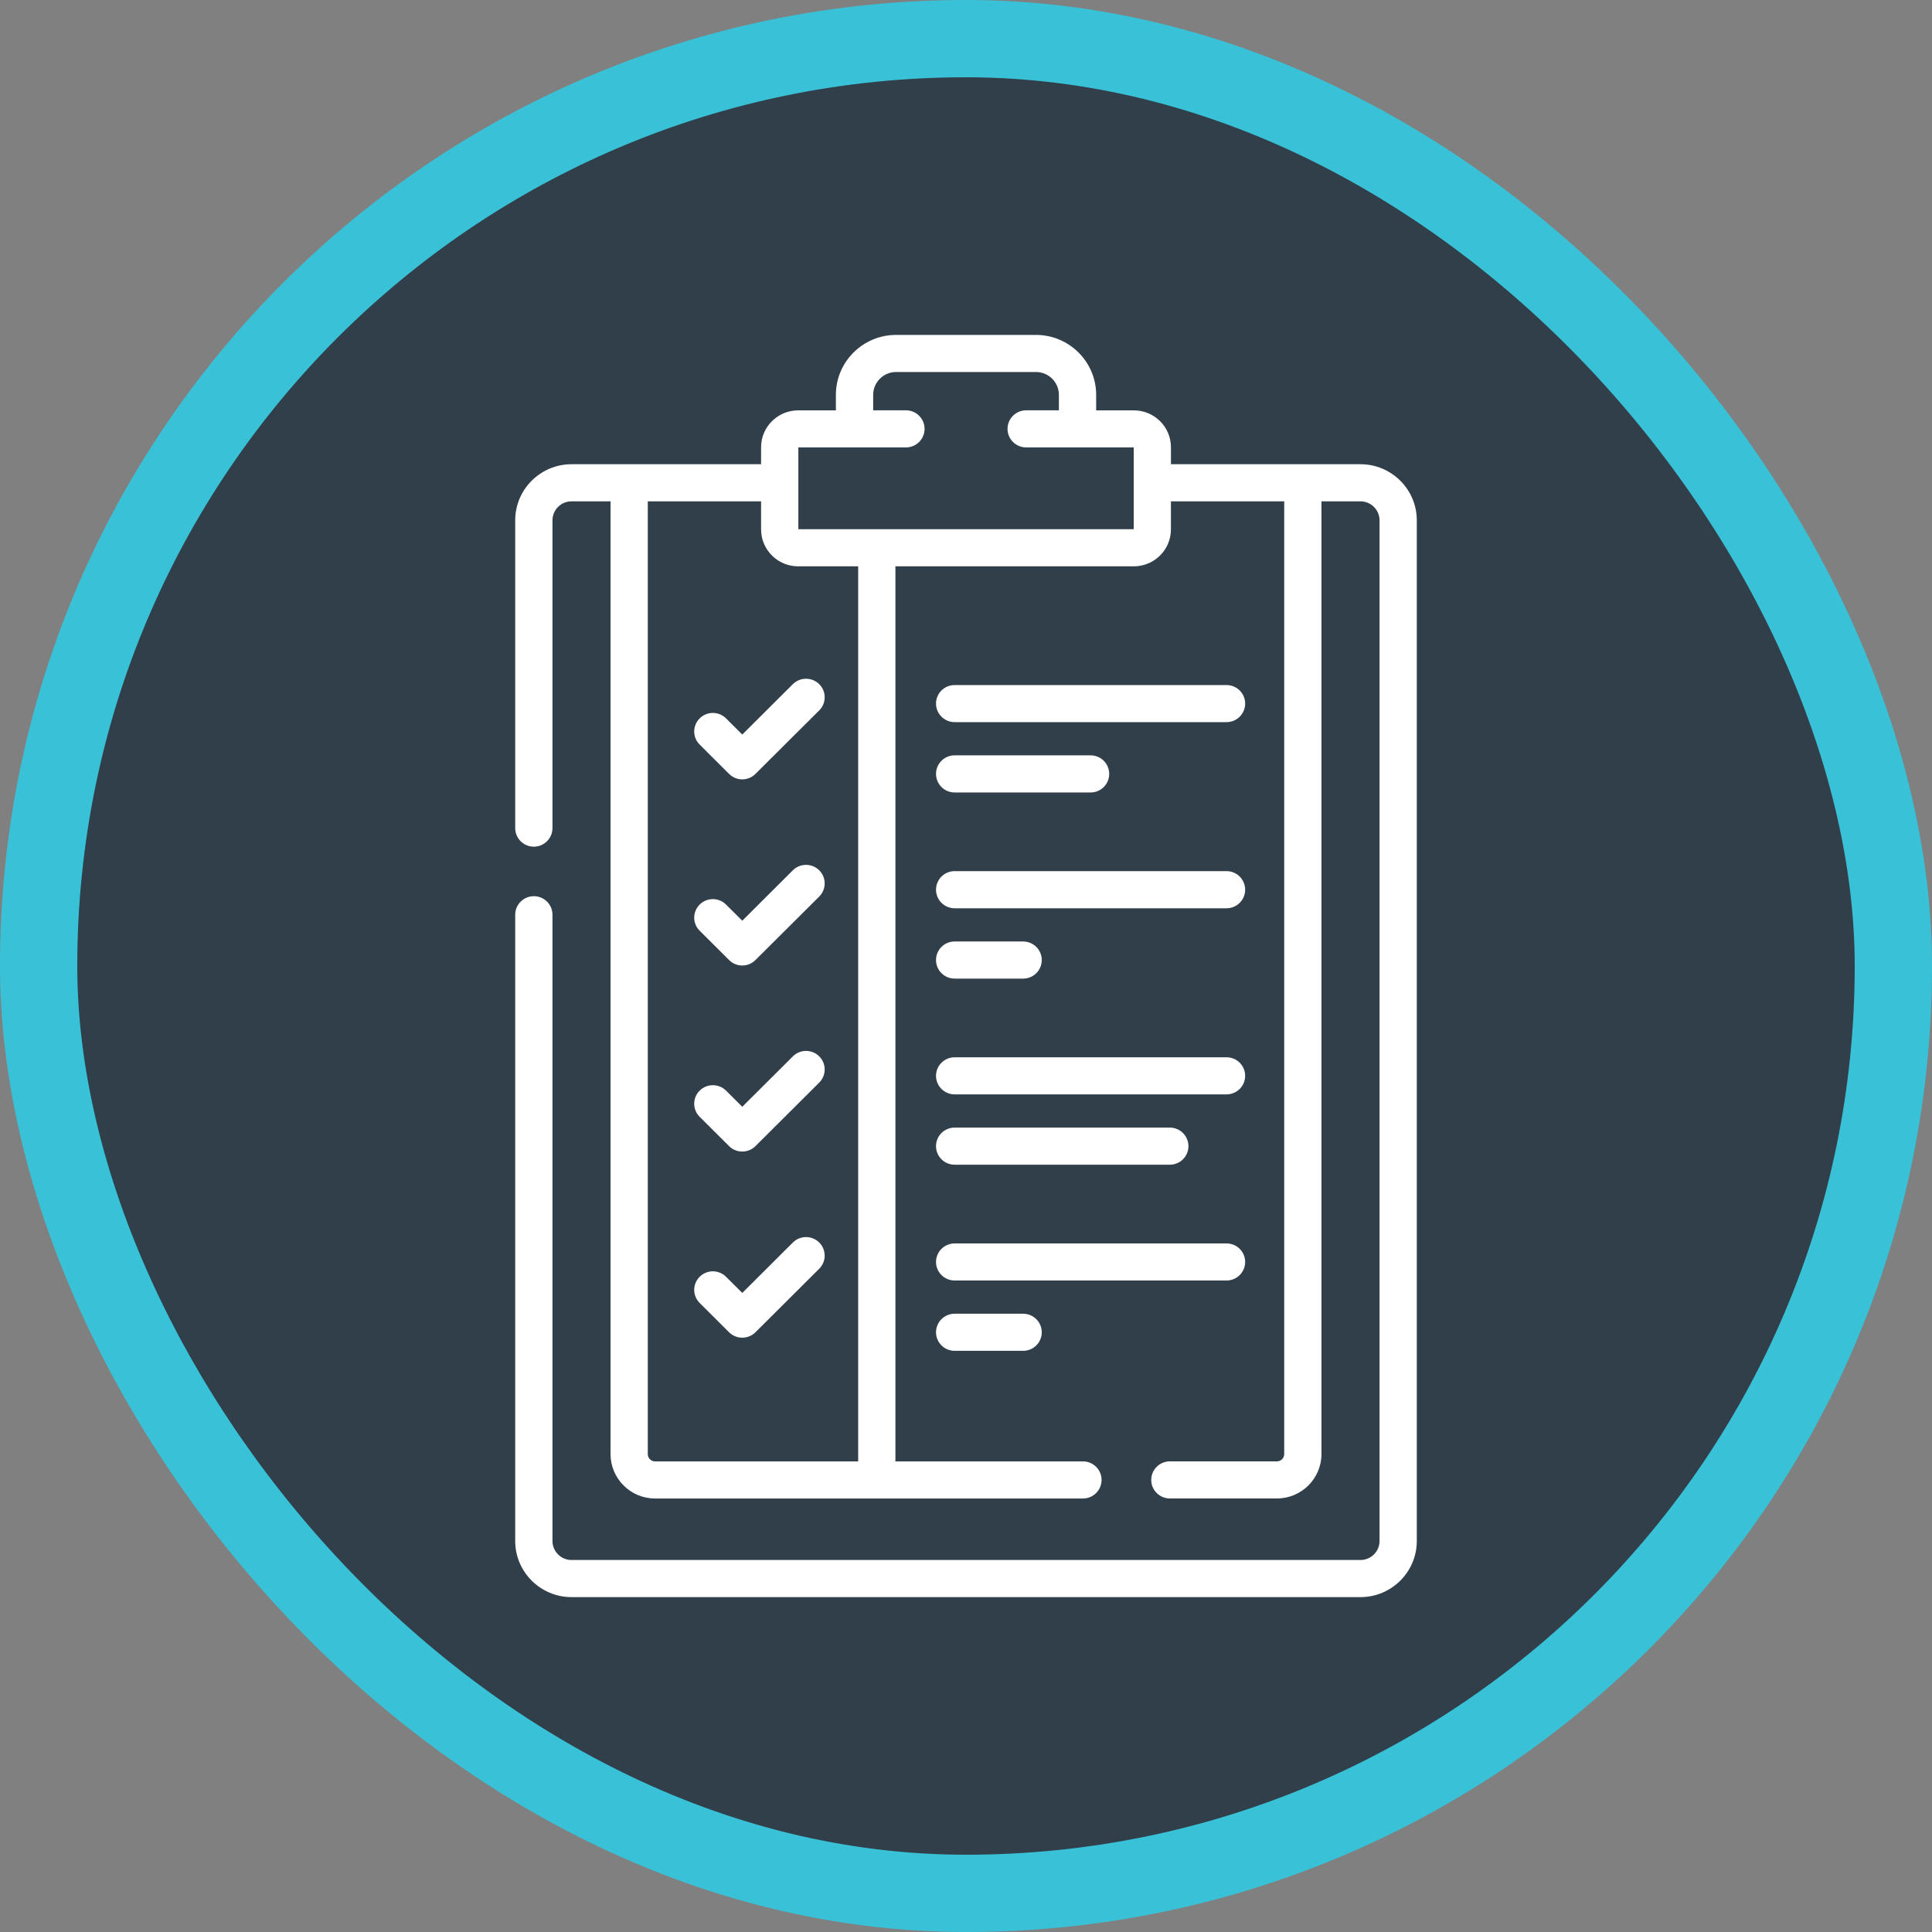 <?xml version="1.0" encoding="UTF-8"?>
<svg xmlns="http://www.w3.org/2000/svg" width="75" height="75" viewBox="0 0 75 75" fill="none">
  <rect x="0" y="0" width="75" height="75" fill="#808080" stroke="none"/>
  <rect x="1.5" y="1.5" width="72" height="72" rx="36" fill="#303F4A"></rect>
  <rect x="1.5" y="1.5" width="72" height="72" rx="36" stroke="#39C2D7" stroke-width="3"></rect>
  <g clip-path="url(#clip0_1177_747)">
    <path d="M52.813 18.021H45.456V17.363C45.456 16.572 44.81 15.93 44.017 15.93H42.553V15.329C42.553 14.045 41.504 13.001 40.214 13.001H34.787C33.498 13.001 32.449 14.045 32.449 15.329V15.93H30.984C30.191 15.93 29.545 16.573 29.545 17.363V18.021H22.187C20.982 18.021 20 18.997 20 20.199V32.147C20 32.545 20.324 32.868 20.723 32.868C21.121 32.868 21.447 32.545 21.447 32.147V20.199C21.447 19.792 21.779 19.462 22.187 19.462H23.701V56.448C23.701 57.398 24.477 58.172 25.43 58.172H42.039C42.438 58.172 42.763 57.849 42.763 57.451C42.763 57.053 42.438 56.731 42.039 56.731H34.76V21.985H44.016C44.81 21.985 45.455 21.341 45.455 20.552V19.462H49.853V56.448C49.853 56.604 49.724 56.73 49.569 56.73H45.414C45.014 56.73 44.691 57.053 44.691 57.45C44.691 57.846 45.015 58.17 45.414 58.17H49.569C50.524 58.17 51.299 57.397 51.299 56.447V19.462H52.813C53.221 19.462 53.553 19.792 53.553 20.199V59.822C53.553 60.229 53.221 60.559 52.813 60.559H22.187C21.779 60.559 21.447 60.229 21.447 59.822V35.509C21.447 35.111 21.122 34.79 20.724 34.79C20.326 34.79 20 35.112 20 35.509V59.822C20 61.023 20.982 62 22.187 62H52.813C54.019 62 55 61.023 55 59.822V20.199C55 18.999 54.019 18.021 52.813 18.021ZM33.314 56.731H25.43C25.274 56.731 25.147 56.605 25.147 56.449V19.462H29.545V20.552C29.545 21.343 30.191 21.985 30.984 21.985H33.314V56.73V56.731ZM44.01 20.544H30.992V17.369H35.168C35.568 17.369 35.892 17.046 35.892 16.648C35.892 16.25 35.568 15.928 35.168 15.928H33.897V15.327C33.897 14.839 34.297 14.441 34.787 14.441H40.215C40.706 14.441 41.106 14.839 41.106 15.327V15.928H39.836C39.436 15.928 39.112 16.251 39.112 16.648C39.112 17.045 39.436 17.369 39.836 17.369H44.011V20.544H44.01Z" fill="white"></path>
    <path d="M28.815 28.515L28.184 27.887C27.901 27.605 27.444 27.605 27.162 27.887C26.878 28.168 26.878 28.625 27.162 28.906L28.303 30.043C28.439 30.178 28.622 30.255 28.815 30.255C29.007 30.255 29.19 30.179 29.326 30.043L31.802 27.578C32.085 27.297 32.085 26.84 31.802 26.559C31.52 26.279 31.061 26.279 30.778 26.559L28.813 28.517L28.815 28.515Z" fill="white"></path>
    <path d="M37.059 28.033H47.614C48.013 28.033 48.337 27.71 48.337 27.313C48.337 26.916 48.013 26.594 47.614 26.594H37.059C36.659 26.594 36.336 26.916 36.336 27.313C36.336 27.71 36.66 28.033 37.059 28.033Z" fill="white"></path>
    <path d="M37.059 30.764H42.337C42.736 30.764 43.059 30.441 43.059 30.043C43.059 29.645 42.735 29.322 42.337 29.322H37.059C36.659 29.322 36.336 29.645 36.336 30.043C36.336 30.441 36.66 30.764 37.059 30.764Z" fill="white"></path>
    <path d="M30.779 33.784L28.815 35.742L28.184 35.114C27.901 34.833 27.444 34.833 27.162 35.114C26.878 35.396 26.878 35.851 27.162 36.132L28.303 37.269C28.444 37.409 28.63 37.481 28.815 37.481C28.999 37.481 29.185 37.411 29.326 37.269L31.802 34.804C32.085 34.522 32.085 34.066 31.802 33.785C31.52 33.504 31.061 33.504 30.778 33.785L30.779 33.784Z" fill="white"></path>
    <path d="M37.059 35.259H47.614C48.013 35.259 48.337 34.937 48.337 34.538C48.337 34.14 48.013 33.817 47.614 33.817H37.059C36.659 33.817 36.336 34.14 36.336 34.538C36.336 34.937 36.66 35.259 37.059 35.259Z" fill="white"></path>
    <path d="M37.059 37.989H39.719C40.119 37.989 40.441 37.666 40.441 37.269C40.441 36.872 40.117 36.548 39.719 36.548H37.059C36.659 36.548 36.336 36.871 36.336 37.269C36.336 37.667 36.66 37.989 37.059 37.989Z" fill="white"></path>
    <path d="M30.779 41.009L28.815 42.965L28.184 42.337C27.901 42.057 27.444 42.057 27.162 42.337C26.878 42.618 26.878 43.075 27.162 43.356L28.303 44.493C28.444 44.633 28.63 44.703 28.815 44.703C28.999 44.703 29.185 44.633 29.326 44.493L31.802 42.026C32.085 41.745 32.085 41.289 31.802 41.008C31.52 40.726 31.061 40.726 30.778 41.008L30.779 41.009Z" fill="white"></path>
    <path d="M37.059 42.484H47.614C48.013 42.484 48.337 42.161 48.337 41.763C48.337 41.365 48.013 41.044 47.614 41.044H37.059C36.659 41.044 36.336 41.366 36.336 41.763C36.336 42.16 36.66 42.484 37.059 42.484Z" fill="white"></path>
    <path d="M37.059 45.214H45.412C45.812 45.214 46.135 44.891 46.135 44.494C46.135 44.097 45.811 43.773 45.412 43.773H37.059C36.659 43.773 36.336 44.096 36.336 44.494C36.336 44.892 36.66 45.214 37.059 45.214Z" fill="white"></path>
    <path d="M30.779 48.234L28.815 50.192L28.184 49.564C27.901 49.282 27.444 49.282 27.162 49.564C26.878 49.844 26.878 50.301 27.162 50.582L28.303 51.719C28.444 51.859 28.63 51.929 28.815 51.929C28.999 51.929 29.185 51.859 29.326 51.719L31.802 49.252C32.085 48.972 32.085 48.515 31.802 48.234C31.52 47.953 31.061 47.953 30.778 48.234H30.779Z" fill="white"></path>
    <path d="M48.337 48.989C48.337 48.591 48.013 48.27 47.614 48.27H37.059C36.659 48.27 36.336 48.593 36.336 48.989C36.336 49.386 36.66 49.709 37.059 49.709H47.614C48.013 49.709 48.337 49.386 48.337 48.989Z" fill="white"></path>
    <path d="M37.059 50.999C36.659 50.999 36.336 51.322 36.336 51.719C36.336 52.116 36.66 52.439 37.059 52.439H39.719C40.119 52.439 40.441 52.116 40.441 51.719C40.441 51.322 40.117 50.999 39.719 50.999H37.059Z" fill="white"></path>
  </g>
  <defs>
    <clipPath id="clip0_1177_747">
      <rect width="35" height="49" fill="white" transform="translate(20 13)"></rect>
    </clipPath>
  </defs>
</svg>
